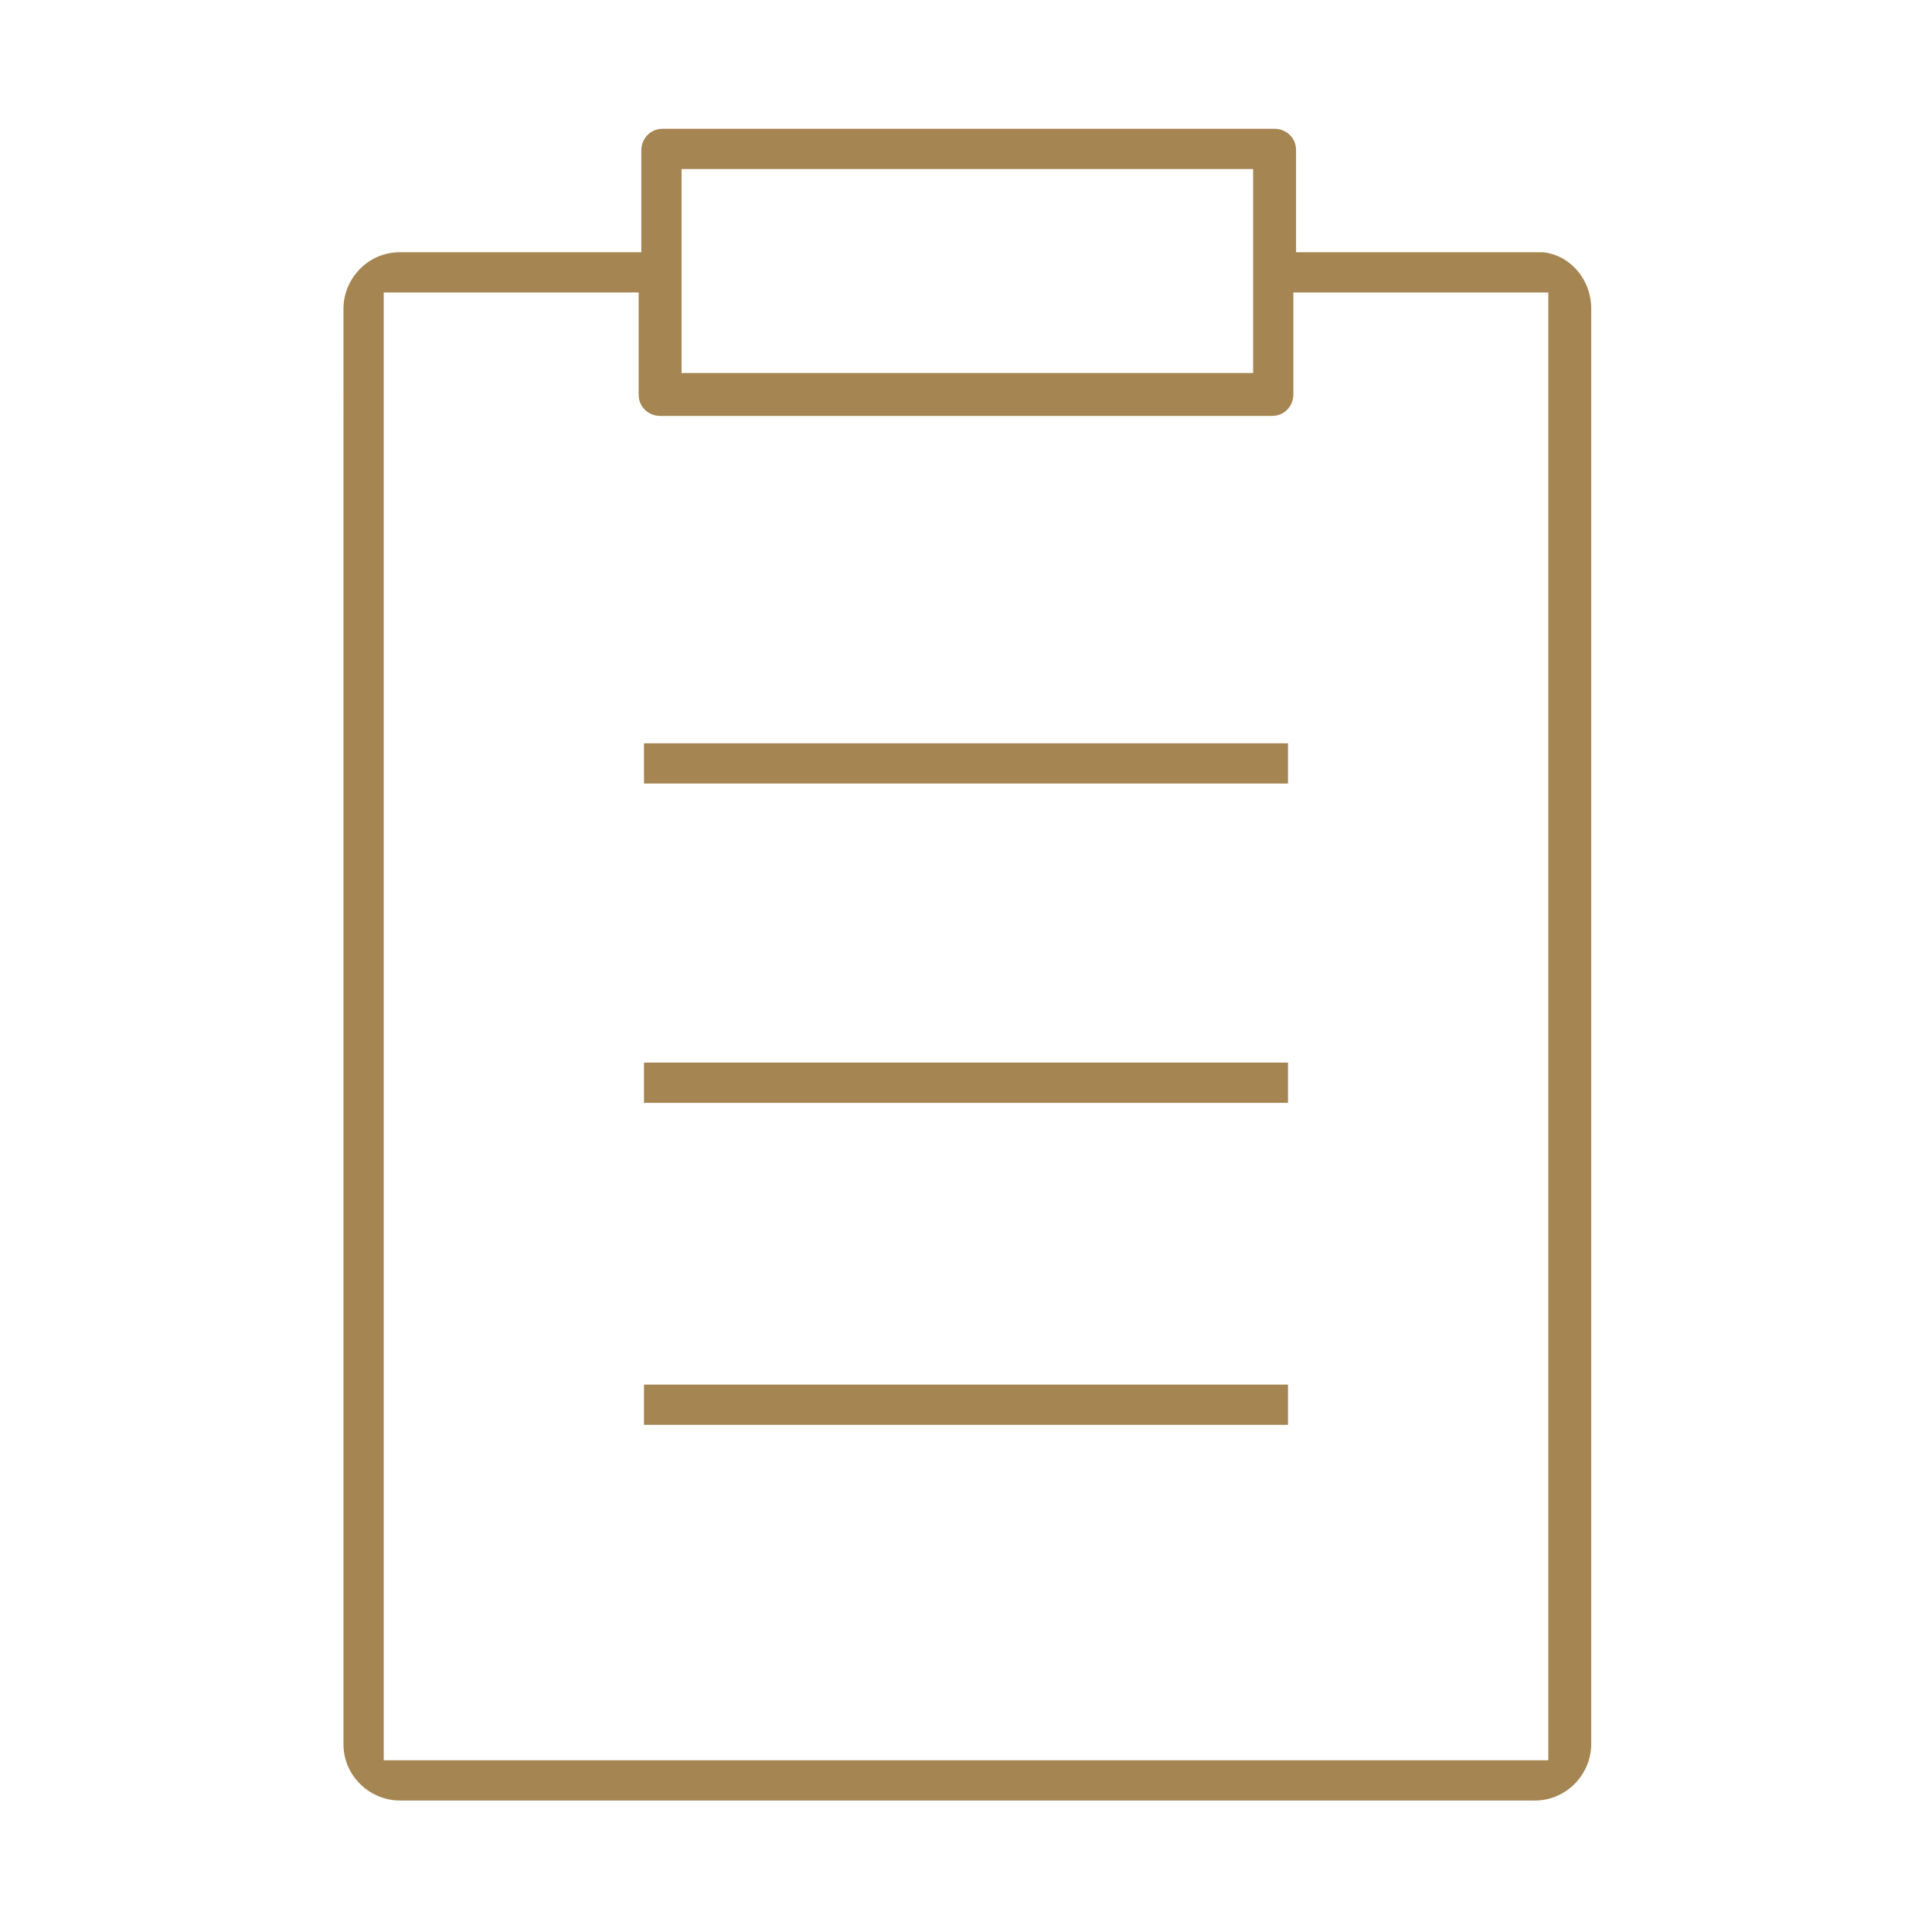 <?xml version="1.0" encoding="UTF-8"?>
<svg id="Graphic_Element" xmlns="http://www.w3.org/2000/svg" version="1.1" xmlns:xlink="http://www.w3.org/1999/xlink" viewBox="0 0 72 72">
  <!-- Generator: Adobe Illustrator 29.3.1, SVG Export Plug-In . SVG Version: 2.1.0 Build 151)  -->
  <defs>
    <style>
      .st0 {
        fill: #a58552;
      }
    </style>
  </defs>
  <g id="Graphic_Element1" data-name="Graphic_Element">
    <path class="st0" d="M14.9,67.1c-1.1,0-2.1-.9-2.1-2.1V11.5c0-1.1.9-2.1,2.1-2.1h9v-3.8c0-.4.3-.8.8-.8h22.8c.4,0,.8.3.8.8v3.8h9.2c1,.1,1.8,1,1.8,2.1v53.5c0,1.1-.9,2.1-2.1,2.1H14.9ZM14.3,65.6h43.4V10.9h-9.5v3.8c0,.4-.3.8-.8.8h-22.8c-.4,0-.8-.3-.8-.8v-3.8h-9.5v54.7ZM25.4,13.9h21.3v-7.6h-21.3v7.6Z"/>
    <rect class="st0" x="35.2" y="16.3" width="1.5" height="24" transform="translate(7.7 64.4) rotate(-90)"/>
    <rect class="st0" x="35.2" y="28.3" width="1.5" height="24" transform="translate(-4.3 76.3) rotate(-90)"/>
    <rect class="st0" x="35.2" y="40.3" width="1.5" height="24" transform="translate(-16.3 88.3) rotate(-90)"/>
  </g>
</svg>